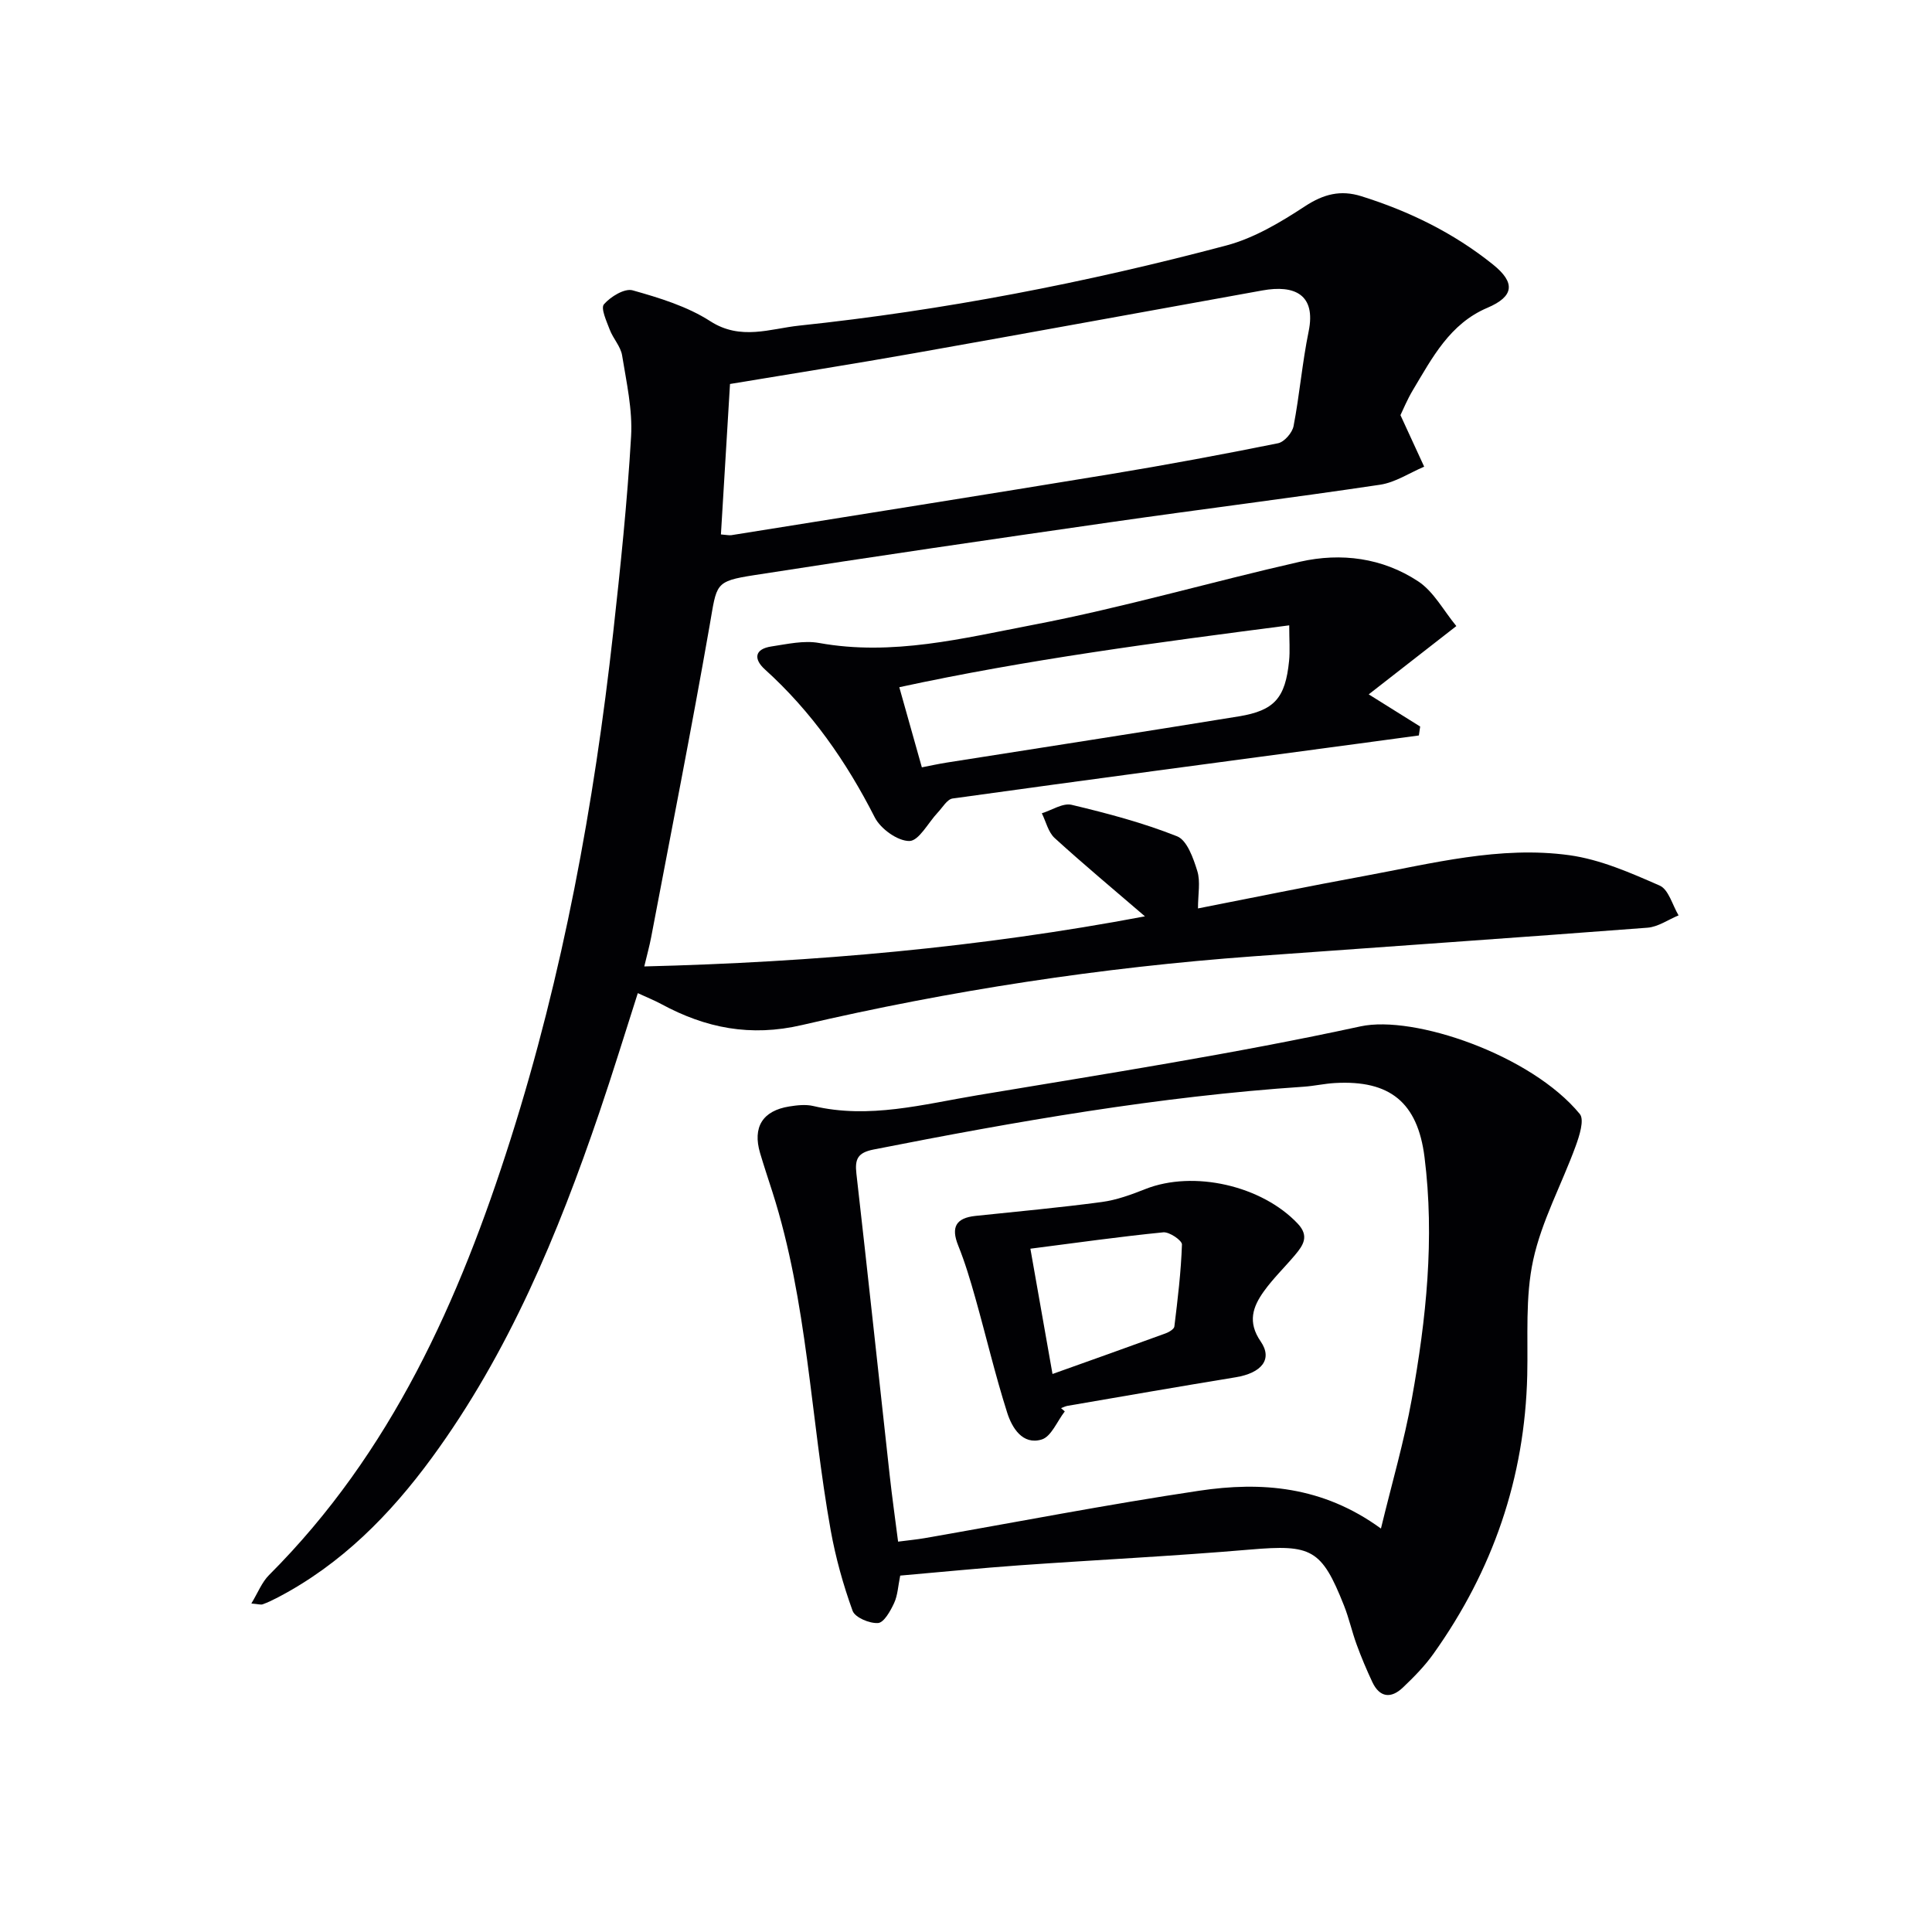 <svg enable-background="new 0 0 400 400" viewBox="0 0 400 400" xmlns="http://www.w3.org/2000/svg"><g fill="#010104"><path d="m289.95 85.95c2 4.35 3.46 7.51 4.91 10.67-3.04 1.29-5.98 3.27-9.15 3.74-18.55 2.77-37.16 5.08-55.72 7.75-24.63 3.54-49.26 7.13-73.85 10.97-8.26 1.29-7.7 1.76-9.22 10.44-3.77 21.57-8.03 43.05-12.11 64.56-.34 1.78-.83 3.53-1.42 6.01 35.14-.87 69.58-3.93 103.66-10.37-6.32-5.44-12.63-10.69-18.69-16.21-1.34-1.22-1.8-3.4-2.66-5.13 2.07-.64 4.36-2.18 6.17-1.75 7.39 1.76 14.8 3.72 21.84 6.52 2.06.82 3.36 4.54 4.18 7.19.68 2.2.14 4.78.14 7.74 11.37-2.23 22.87-4.59 34.41-6.71 14.05-2.59 28.1-6.29 42.48-4.31 6.42.89 12.68 3.65 18.7 6.29 1.85.81 2.64 4.05 3.91 6.17-2.14.88-4.23 2.38-6.42 2.55-27.18 2.08-54.37 3.94-81.56 5.92-31.53 2.3-62.73 7.06-93.49 14.23-10.68 2.49-19.94.64-29.13-4.33-1.45-.78-2.99-1.4-4.88-2.27-2.68 8.35-5.19 16.57-7.96 24.7-8.6 25.25-18.77 49.76-34.66 71.47-8.65 11.81-18.75 22.05-31.89 28.93-1.02.53-2.06 1.04-3.14 1.43-.41.15-.95-.05-2.36-.16 1.35-2.23 2.17-4.4 3.66-5.89 25.33-25.32 39.43-56.89 50.03-90.3 10.83-34.14 17.27-69.22 21.22-104.77 1.5-13.53 2.92-27.1 3.71-40.68.32-5.54-.96-11.21-1.86-16.77-.3-1.85-1.85-3.47-2.55-5.3-.66-1.75-1.92-4.46-1.21-5.28 1.37-1.58 4.28-3.36 5.94-2.89 5.55 1.56 11.31 3.32 16.09 6.4 6.27 4.04 12.41 1.54 18.35.91 29.92-3.16 59.42-8.88 88.49-16.6 5.76-1.53 11.23-4.81 16.28-8.12 3.85-2.52 7.36-3.42 11.65-2.08 9.93 3.11 19.12 7.6 27.26 14.14 4.71 3.78 4.37 6.62-1.16 8.97-7.78 3.3-11.41 10.35-15.42 17.04-1.19 1.99-2.07 4.16-2.57 5.18zm-140.69 24.7c1.19.09 1.7.22 2.17.15 26.19-4.2 52.39-8.34 78.56-12.65 11.57-1.91 23.11-4.06 34.61-6.38 1.3-.26 2.96-2.18 3.22-3.56 1.25-6.49 1.79-13.12 3.12-19.59 1.57-7.66-2.93-9.69-9.56-8.49-23.98 4.32-47.94 8.72-71.93 12.97-12.68 2.25-25.4 4.25-38.31 6.4-.6 10.02-1.23 20.4-1.88 31.15z"/><path d="m186.38 326.21c-.45 2.18-.52 4.1-1.27 5.7-.75 1.62-2.1 4.04-3.32 4.12-1.76.12-4.77-1.14-5.27-2.53-1.95-5.39-3.51-11-4.53-16.65-4.19-23.32-4.78-47.26-12.06-70.04-.86-2.69-1.76-5.37-2.56-8.07-1.59-5.37.51-8.78 6.05-9.66 1.63-.26 3.41-.46 4.97-.09 11.56 2.73 22.76-.36 33.96-2.23 26.51-4.43 53.09-8.57 79.33-14.26 11.05-2.4 35.37 5.92 45.4 18.14.99 1.2-.09 4.55-.86 6.66-2.88 7.89-7.03 15.47-8.79 23.58-1.67 7.68-1.05 15.88-1.23 23.85-.5 21.25-7.13 40.43-19.42 57.67-1.81 2.55-4.06 4.83-6.33 6.99-2.45 2.33-4.81 2.09-6.33-1.15-1.19-2.54-2.29-5.14-3.25-7.78-.97-2.65-1.57-5.43-2.61-8.05-4.65-11.74-6.75-12.67-19.42-11.59-15.89 1.36-31.84 2.13-47.75 3.26-8.12.58-16.21 1.39-24.71 2.13zm99.53-9.74c2.29-9.47 4.81-18.07 6.39-26.84 2.99-16.55 4.75-33.24 2.63-50.07-1.43-11.33-7.17-15.98-18.55-15.33-2.15.12-4.27.61-6.42.76-30.03 2.01-59.59 7.19-89.07 13-3.31.65-3.93 1.97-3.58 5.01 2.37 20.77 4.58 41.57 6.88 62.35.5 4.53 1.14 9.05 1.75 13.83 2.23-.29 3.87-.44 5.48-.72 18.95-3.3 37.84-6.98 56.86-9.82 12.84-1.92 25.53-.99 37.63 7.83z"/><path d="m301.52 129.62c-6.77 5.28-12.25 9.55-18.14 14.14 3.95 2.47 7.3 4.57 10.65 6.66-.09.62-.18 1.23-.27 1.85-4.39.59-8.78 1.2-13.17 1.78-27.79 3.72-55.59 7.41-83.36 11.27-1.14.16-2.09 1.87-3.08 2.91-1.97 2.08-3.89 5.86-5.86 5.89-2.43.03-5.97-2.51-7.18-4.89-5.87-11.54-13.1-21.92-22.74-30.63-2.37-2.14-2.19-4.23 1.35-4.76 3.26-.49 6.71-1.29 9.86-.72 15.19 2.75 29.88-.99 44.45-3.78 18.53-3.55 36.71-8.86 55.12-13.04 8.53-1.93 17.09-.8 24.45 4.05 3.23 2.12 5.26 6.05 7.92 9.27zm-34.6-.15c-27.54 3.57-54.33 7.09-80.73 12.81 1.69 6.01 3.15 11.2 4.67 16.59 1.69-.33 3.45-.72 5.24-1 20.12-3.18 40.25-6.27 60.36-9.55 7.43-1.21 9.66-3.82 10.43-11.48.21-2.11.03-4.26.03-7.37z"/><path d="m220.45 292.22c-1.58 2.02-2.8 5.23-4.8 5.82-3.94 1.18-6.12-2.43-7.11-5.52-2.5-7.85-4.38-15.89-6.62-23.83-1.03-3.65-2.12-7.31-3.54-10.83-1.54-3.83-.43-5.69 3.58-6.12 8.73-.92 17.47-1.71 26.17-2.88 3.07-.41 6.1-1.53 9.01-2.68 9.98-3.95 24.12-.72 31.55 7.17 2.44 2.59 1.1 4.5-.57 6.49-2.13 2.53-4.54 4.85-6.46 7.53-2.28 3.19-3.41 6.35-.65 10.36 2.55 3.7.18 6.54-5.18 7.42-11.61 1.9-23.2 3.92-34.79 5.91-.47.08-.91.32-1.36.48.27.24.52.46.77.68zm-7.12-33.69c1.69 9.54 3.09 17.47 4.58 25.94 8.2-2.93 15.81-5.63 23.39-8.4.72-.26 1.77-.88 1.84-1.43.69-5.65 1.38-11.31 1.57-16.98.03-.84-2.6-2.64-3.86-2.52-8.99.89-17.94 2.16-27.52 3.39z"/></g></svg>